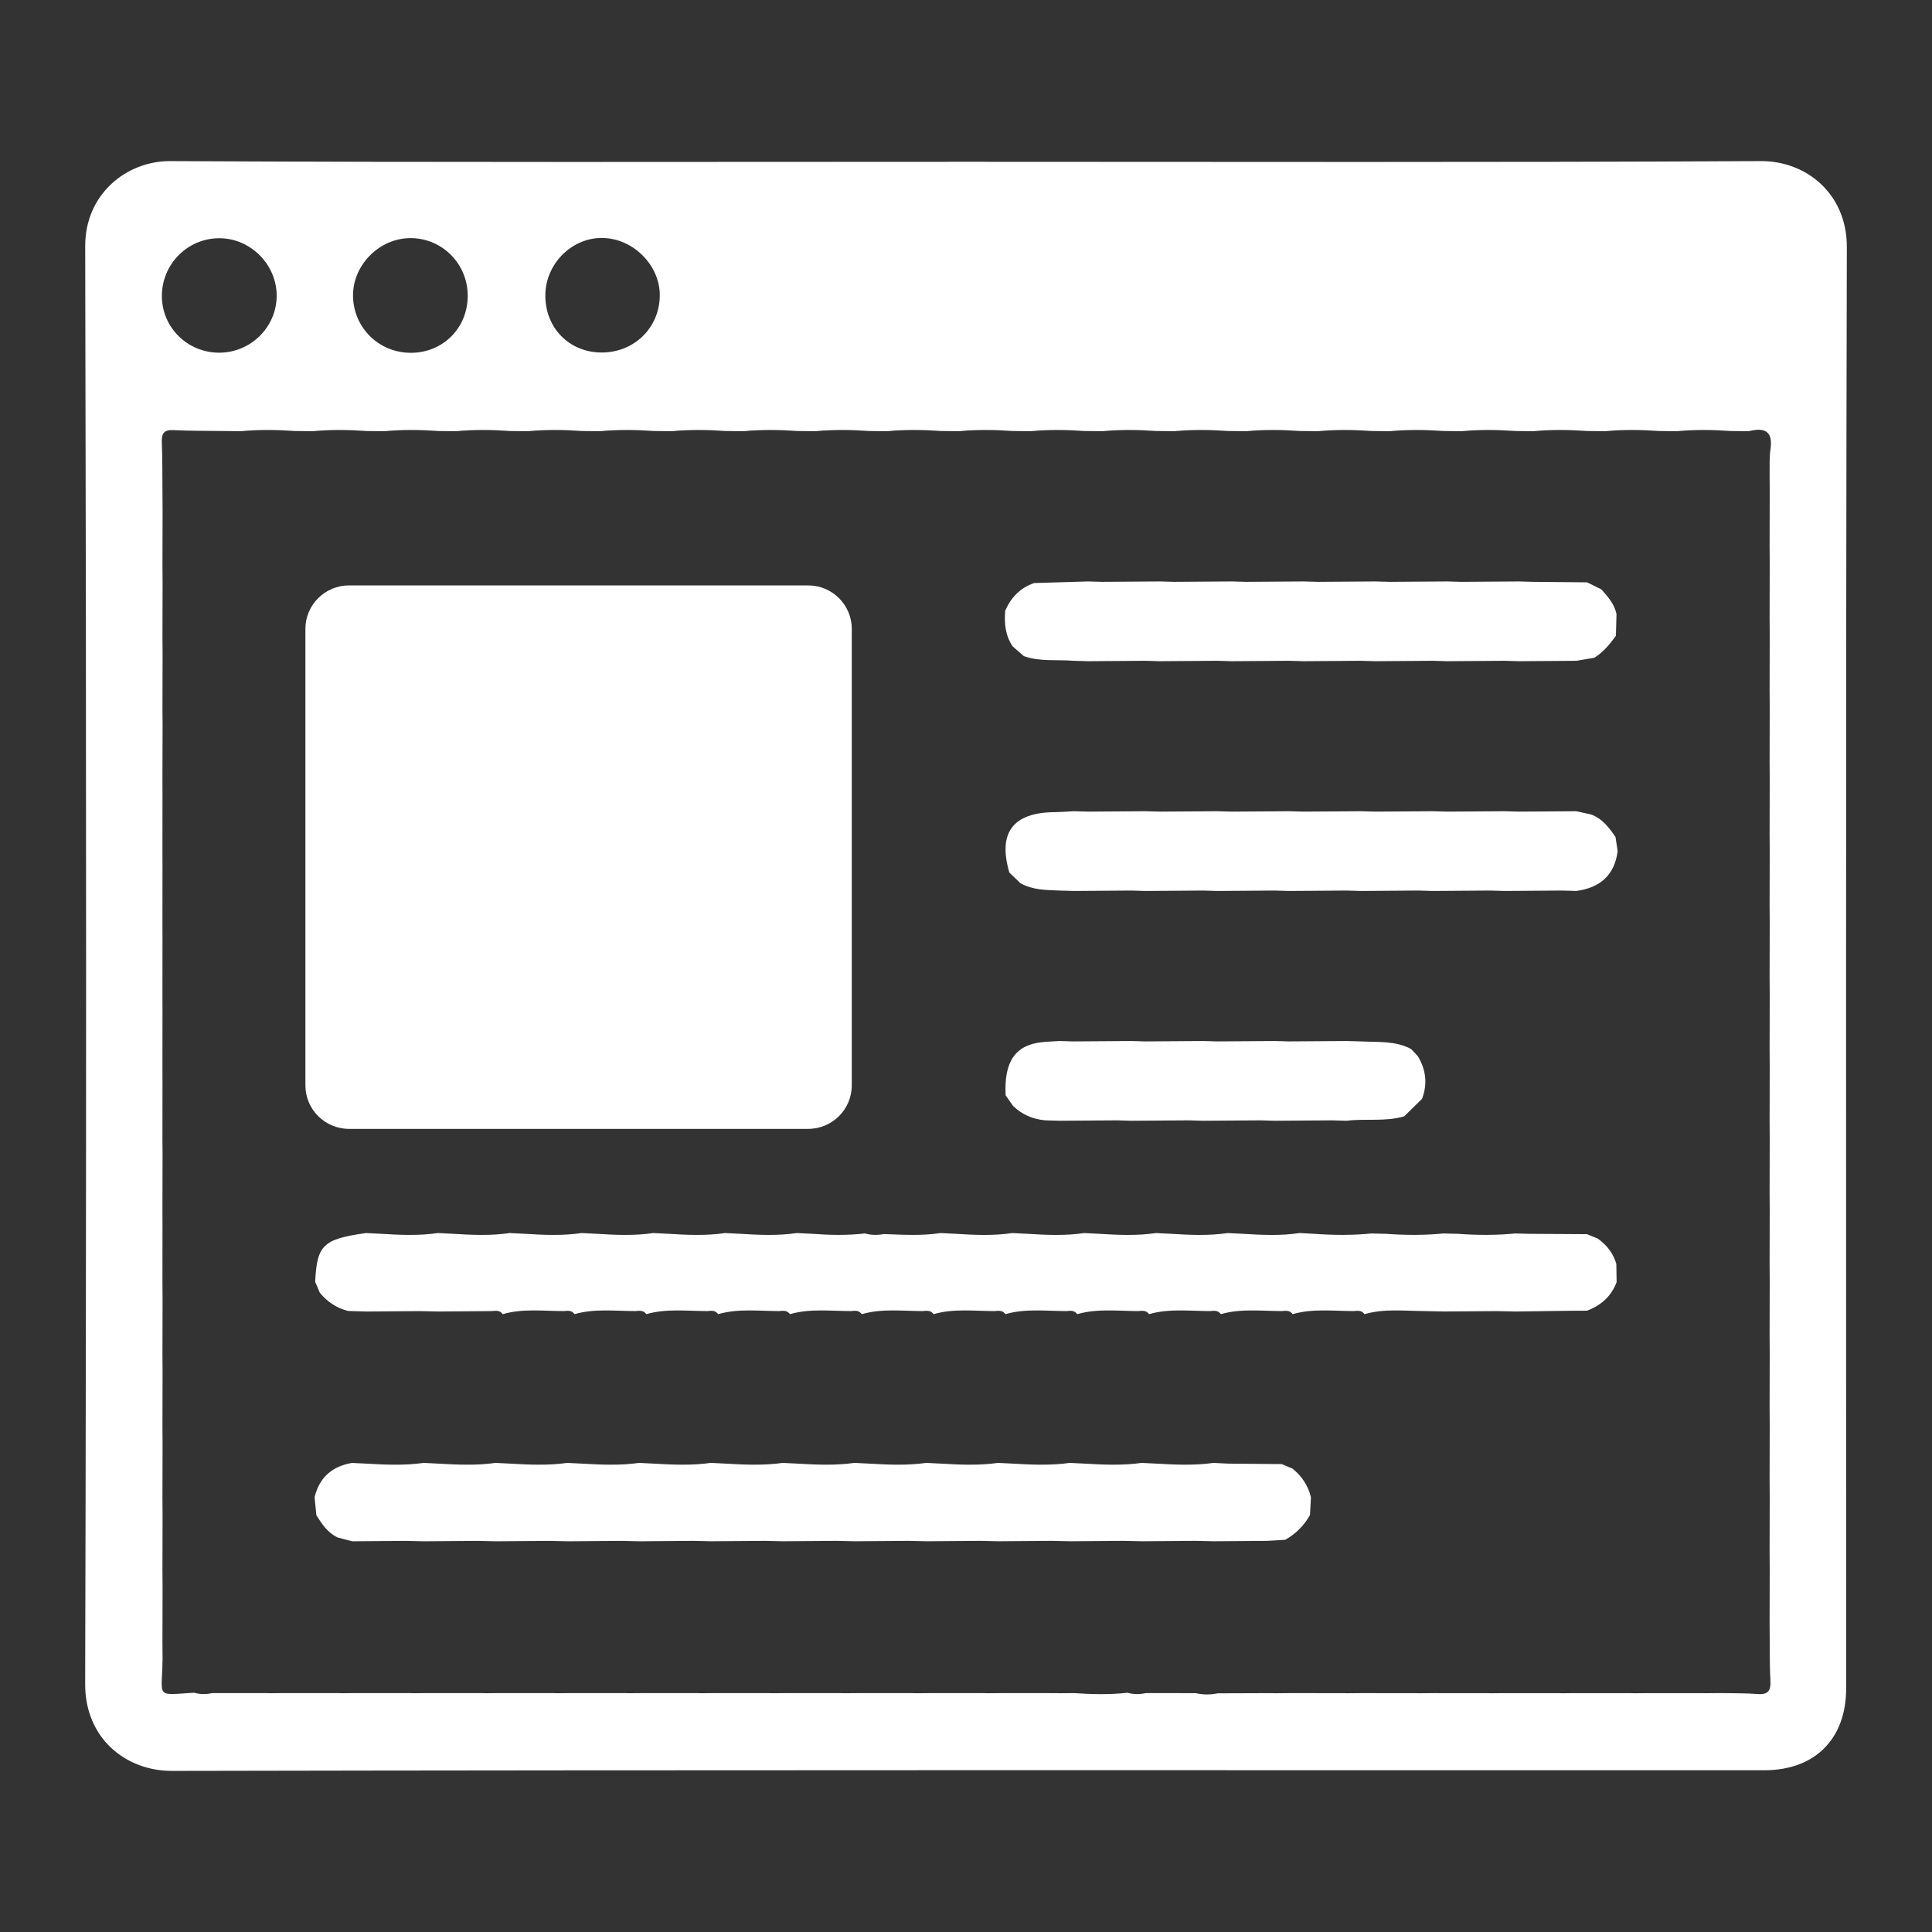 <?xml version="1.0" encoding="utf-8"?>
<!-- Generator: Adobe Illustrator 17.0.0, SVG Export Plug-In . SVG Version: 6.00 Build 0)  -->
<!DOCTYPE svg PUBLIC "-//W3C//DTD SVG 1.1//EN" "http://www.w3.org/Graphics/SVG/1.1/DTD/svg11.dtd">
<svg version="1.1" id="Layer_1" xmlns="http://www.w3.org/2000/svg" xmlns:xlink="http://www.w3.org/1999/xlink" x="0px" y="0px"
	 width="140px" height="140px" viewBox="0 0 140 140" enable-background="new 0 0 140 140" xml:space="preserve">
<rect x="0" y="0" width="140" height="140" fill="#333333" stroke="none"/>
<g>
	<g>
		<path fill="#FFFFFF" d="M70.098,11.724c19.166,0,38.332,0.052,57.497-0.05c3.308-0.018,6.243,2.381,6.234,6.225
			c-0.084,34.819-0.048,69.638-0.05,104.458c0,3.654-2.269,5.922-5.923,5.922c-38.462,0.001-76.923-0.029-115.384,0.047
			c-3.399,0.007-6.31-2.395-6.3-6.292C6.263,87.302,6.26,52.569,6.174,17.837c-0.009-3.773,2.995-6.179,6.167-6.163
			C31.593,11.775,50.846,11.724,70.098,11.724z M123.613,122.696c0.345-0.003,0.689-0.006,1.034-0.009
			c0.909,0.019,1.821-0.001,2.725,0.07c0.783,0.062,0.96-0.285,0.919-0.985c-0.057-0.95-0.037-1.905-0.05-2.858
			c-0.003-0.436-0.006-0.871-0.009-1.307c0.003-1.299,0.006-2.598,0.009-3.896c-0.003-0.436-0.006-0.871-0.009-1.307
			c0.003-1.299,0.006-2.598,0.009-3.896c-0.003-0.436-0.006-0.871-0.009-1.307c0.003-1.299,0.006-2.598,0.009-3.896
			c-0.003-0.436-0.006-0.871-0.009-1.307c0.003-1.299,0.006-2.598,0.009-3.896c-0.003-0.436-0.006-0.871-0.009-1.307
			c0.003-1.299,0.006-2.598,0.009-3.896c-0.003-0.436-0.006-0.871-0.009-1.307c0.003-1.299,0.006-2.598,0.009-3.896
			c-0.003-0.436-0.006-0.871-0.009-1.307c0.003-1.299,0.006-2.598,0.009-3.896c-0.003-0.436-0.006-0.871-0.009-1.307
			c0.003-1.299,0.006-2.598,0.009-3.896c-0.003-0.436-0.006-0.871-0.009-1.307c0.003-1.299,0.006-2.598,0.009-3.896
			c-0.003-0.436-0.006-0.871-0.009-1.307c0.003-1.299,0.006-2.598,0.009-3.896c-0.003-0.436-0.006-0.871-0.009-1.307
			c0.003-1.299,0.006-2.598,0.009-3.896c-0.003-0.436-0.006-0.871-0.009-1.307c0.003-1.299,0.006-2.598,0.009-3.896
			c-0.003-0.436-0.006-0.871-0.009-1.307c0.003-1.299,0.006-2.598,0.009-3.896c-0.003-0.436-0.006-0.871-0.009-1.307
			c0.003-1.299,0.006-2.598,0.009-3.896c-0.003-0.436-0.006-0.871-0.009-1.307c0.003-1.299,0.006-2.598,0.009-3.896
			c-0.003-0.436-0.006-0.871-0.009-1.307c0.003-1.299,0.006-2.598,0.009-3.896c-0.003-0.436-0.006-0.871-0.009-1.307
			c0.016-0.596-0.028-1.201,0.061-1.786c0.204-1.345-0.431-1.617-1.573-1.327c-0.433-0.005-0.867-0.009-1.3-0.014
			c-1.301-0.093-2.602-0.111-3.903,0.014c-0.433-0.005-0.867-0.009-1.3-0.014c-1.301-0.093-2.602-0.111-3.903,0.014
			c-0.433-0.005-0.867-0.009-1.3-0.014c-1.301-0.093-2.602-0.111-3.903,0.014c-0.433-0.005-0.867-0.009-1.3-0.014
			c-1.301-0.093-2.602-0.111-3.903,0.014c-0.433-0.005-0.867-0.009-1.3-0.014c-1.301-0.093-2.602-0.111-3.903,0.014
			c-0.433-0.005-0.867-0.009-1.3-0.014c-1.301-0.093-2.602-0.111-3.903,0.014c-0.433-0.005-0.867-0.009-1.3-0.014
			c-1.301-0.093-2.602-0.111-3.903,0.014c-0.433-0.005-0.867-0.009-1.3-0.014c-1.301-0.093-2.602-0.111-3.903,0.014
			c-0.433-0.005-0.867-0.009-1.3-0.014c-1.301-0.093-2.602-0.111-3.903,0.014c-0.433-0.005-0.867-0.009-1.3-0.014
			c-1.301-0.093-2.602-0.111-3.903,0.014c-0.433-0.005-0.867-0.009-1.3-0.014c-1.301-0.093-2.602-0.111-3.903,0.014
			c-0.433-0.005-0.867-0.009-1.3-0.014c-1.301-0.093-2.602-0.111-3.903,0.014c-0.433-0.005-0.867-0.009-1.3-0.014
			c-1.301-0.093-2.602-0.111-3.903,0.014c-0.433-0.005-0.867-0.009-1.3-0.014c-1.301-0.093-2.602-0.111-3.903,0.014
			c-0.433-0.005-0.867-0.009-1.3-0.014c-1.301-0.093-2.602-0.111-3.903,0.014c-0.433-0.005-0.867-0.009-1.3-0.014
			c-1.301-0.093-2.602-0.111-3.903,0.014c-0.433-0.005-0.867-0.009-1.3-0.014c-1.301-0.093-2.602-0.111-3.903,0.014
			c-0.433-0.005-0.867-0.009-1.3-0.014c-1.301-0.093-2.602-0.111-3.903,0.014c-0.433-0.005-0.867-0.009-1.3-0.014
			c-1.301-0.093-2.602-0.111-3.903,0.014c-0.433-0.005-0.867-0.009-1.3-0.014c-1.301-0.093-2.602-0.111-3.903,0.014
			c-0.433-0.005-0.867-0.009-1.3-0.014c-1.301-0.093-2.602-0.111-3.903,0.014c-0.433-0.005-0.867-0.009-1.3-0.014
			c-1.197-0.017-2.395-0.002-3.59-0.065c-0.711-0.038-0.867,0.265-0.841,0.901c0.048,1.196,0.034,2.395,0.046,3.593
			c0.003,0.436,0.006,0.871,0.009,1.307c-0.003,1.299-0.006,2.598-0.009,3.896c0.003,0.436,0.006,0.871,0.009,1.307
			c-0.003,1.299-0.006,2.598-0.009,3.896c0.003,0.436,0.006,0.871,0.009,1.307c-0.003,1.299-0.006,2.598-0.009,3.896
			c0.003,0.436,0.006,0.871,0.009,1.307c-0.004,1.299-0.007,2.597-0.011,3.896c0.001,0.349,0.003,0.698,0.004,1.047
			c-0.001,1.385-0.003,2.771-0.004,4.156c0.001,0.349,0.003,0.698,0.004,1.047c-0.001,1.385-0.003,2.771-0.004,4.156
			c0.001,0.349,0.003,0.698,0.004,1.047c-0.001,1.385-0.003,2.771-0.004,4.156c0.001,0.349,0.003,0.698,0.004,1.047
			c-0.001,1.385-0.003,2.771-0.004,4.156c0.001,0.349,0.003,0.698,0.004,1.047c-0.001,1.385-0.003,2.771-0.004,4.156
			c0.003,0.436,0.006,0.872,0.009,1.308c-0.003,1.298-0.006,2.597-0.009,3.895c0.001,0.349,0.003,0.698,0.004,1.047
			c-0.001,1.385-0.002,2.771-0.003,4.156c0.003,0.436,0.006,0.871,0.009,1.307c-0.003,1.299-0.006,2.598-0.009,3.896
			c0.003,0.436,0.006,0.871,0.009,1.307c-0.003,1.299-0.006,2.598-0.009,3.896c0.003,0.436,0.006,0.871,0.009,1.307
			c-0.003,1.299-0.006,2.598-0.009,3.896c0.003,0.436,0.006,0.871,0.009,1.307c-0.003,1.299-0.006,2.598-0.009,3.896
			c0.003,0.436,0.006,0.871,0.009,1.307c-0.003,1.299-0.006,2.598-0.009,3.896c0.003,0.436,0.006,0.871,0.009,1.307
			c-0.041,2.87-0.568,2.617,2.281,2.445c0.438,0.125,0.879,0.125,1.322,0.026c1.29,0,2.58,0,3.87,0.001
			c0.1,0.003,0.2,0.005,0.299,0.008c0.345-0.003,0.689-0.006,1.034-0.009c1.29,0,2.58,0,3.87,0.001c0.1,0.003,0.2,0.005,0.299,0.008
			c0.345-0.003,0.689-0.006,1.034-0.009c1.29,0,2.58,0,3.87,0.001c0.1,0.003,0.2,0.005,0.299,0.008
			c0.345-0.003,0.689-0.006,1.034-0.009c1.29,0,2.58,0,3.87,0.001c0.1,0.003,0.2,0.005,0.299,0.008
			c0.345-0.003,0.689-0.006,1.034-0.009c1.29,0,2.58,0,3.87,0.001c0.1,0.003,0.2,0.005,0.299,0.008
			c0.345-0.003,0.689-0.006,1.034-0.009c1.29,0,2.58,0,3.87,0.001c0.1,0.003,0.2,0.005,0.299,0.008
			c0.345-0.003,0.689-0.006,1.034-0.009c1.29,0,2.58,0,3.87,0.001c0.1,0.003,0.2,0.005,0.299,0.008
			c0.345-0.003,0.689-0.006,1.034-0.009c1.29,0,2.58,0,3.87,0.001c0.1,0.003,0.2,0.005,0.299,0.008
			c0.345-0.003,0.689-0.006,1.034-0.009c1.29,0,2.58,0,3.87,0.001c0.1,0.003,0.2,0.005,0.299,0.008
			c0.345-0.003,0.689-0.006,1.034-0.009c1.29,0,2.58,0,3.87,0.001c0.1,0.003,0.2,0.005,0.299,0.008
			c0.345-0.003,0.689-0.006,1.034-0.009c1.29,0,2.58,0,3.87,0.001c0.1,0.003,0.2,0.005,0.299,0.008
			c0.345-0.003,0.689-0.006,1.034-0.009c1.29,0,2.58,0,3.87,0.001c0.1,0.003,0.2,0.005,0.299,0.008
			c0.345-0.003,0.689-0.006,1.034-0.009c1.295,0.085,2.589,0.122,3.882-0.026c0.438,0.125,0.879,0.125,1.321,0.026
			c1.204,0,2.407,0.001,3.611,0.001c0.534,0.121,1.069,0.127,1.606,0.014c1.286-0.005,2.572-0.01,3.857-0.014
			c0.1,0.003,0.2,0.005,0.299,0.008c0.345-0.003,0.689-0.006,1.034-0.009c1.29,0,2.58,0,3.87,0.001c0.1,0.003,0.2,0.005,0.299,0.008
			c0.345-0.003,0.689-0.006,1.034-0.009c1.29,0,2.58,0,3.87,0.001c0.1,0.003,0.2,0.005,0.299,0.008
			c0.345-0.003,0.689-0.006,1.034-0.009c1.29,0,2.58,0,3.87,0.001c0.1,0.003,0.2,0.005,0.299,0.008
			c0.345-0.003,0.689-0.006,1.034-0.009c1.29,0,2.58,0,3.87,0.001c0.1,0.003,0.2,0.005,0.299,0.008
			c0.345-0.003,0.689-0.006,1.034-0.009c1.29,0,2.58,0,3.87,0.001c0.1,0.003,0.2,0.005,0.299,0.008
			c0.345-0.003,0.689-0.006,1.034-0.009c1.29,0,2.58,0,3.87,0.001C123.414,122.691,123.514,122.694,123.613,122.696z M29.809,25.566
			c2.318-0.02,4.093-1.824,4.084-4.152c-0.009-2.295-1.842-4.146-4.122-4.16c-2.287-0.014-4.252,1.983-4.189,4.257
			C25.647,23.803,27.504,25.585,29.809,25.566z M39.517,21.381c-0.02,2.357,1.709,4.14,4.038,4.163
			c2.381,0.024,4.24-1.781,4.256-4.134c0.015-2.188-1.931-4.139-4.158-4.167C41.433,17.215,39.537,19.112,39.517,21.381z
			 M15.873,25.557c2.279,0.005,4.149-1.826,4.176-4.089c0.026-2.247-1.84-4.168-4.088-4.205c-2.324-0.039-4.232,1.848-4.231,4.186
			C11.731,23.724,13.574,25.552,15.873,25.557z"/>
		<g>
			<path fill="#FFFFFF" d="M23.174,93.675c-0.112-0.263-0.223-0.525-0.335-0.788c0.125-2.67,0.579-3.104,3.691-3.536
				c0.361,0.019,0.722,0.036,1.082,0.055c1.375,0.087,2.75,0.146,4.121-0.055c0.362,0.018,0.725,0.037,1.087,0.055
				c1.373,0.085,2.746,0.148,4.116-0.055c0.362,0.018,0.725,0.037,1.087,0.055c1.373,0.085,2.746,0.148,4.116-0.055
				c0.362,0.018,0.725,0.037,1.087,0.055c1.373,0.085,2.746,0.148,4.116-0.055c0.362,0.018,0.725,0.037,1.087,0.055
				c1.373,0.085,2.746,0.148,4.116-0.055c0.362,0.018,0.725,0.037,1.087,0.055c1.373,0.085,2.746,0.148,4.116-0.055
				c0.363,0.019,0.725,0.037,1.087,0.055c1.283,0.093,2.566,0.124,3.848-0.026c0.452,0.129,0.908,0.13,1.366,0.045
				c1.37,0.046,2.74,0.139,4.105-0.073c0.363,0.019,0.725,0.037,1.087,0.055c1.373,0.085,2.746,0.148,4.116-0.055
				c0.362,0.018,0.725,0.037,1.087,0.055c1.373,0.085,2.746,0.148,4.116-0.055c0.363,0.019,0.725,0.037,1.087,0.055
				c1.373,0.085,2.746,0.148,4.116-0.055c0.362,0.018,0.725,0.037,1.087,0.055c1.373,0.085,2.746,0.148,4.116-0.055
				c0.362,0.018,0.725,0.037,1.087,0.055c1.377,0.082,2.754,0.153,4.126-0.057c0.354,0.02,0.708,0.04,1.062,0.059
				c1.384,0.098,2.767,0.111,4.149-0.027c0.351,0.009,0.703,0.018,1.054,0.027c1.384,0.098,2.767,0.111,4.149-0.027
				c0.351,0.009,0.703,0.018,1.054,0.027c1.384,0.098,2.767,0.111,4.149-0.027c0.351,0.009,0.703,0.018,1.054,0.027
				c1.382,0.008,2.764,0.016,4.146,0.024c0.264,0.108,0.528,0.216,0.793,0.324c0.644,0.466,1.114,1.058,1.337,1.832
				c0.007,0.439,0.014,0.877,0.021,1.316c-0.384,1.033-1.132,1.688-2.143,2.072c-0.435,0.002-0.87,0.004-1.305,0.007
				c-1.297,0.018-2.594,0.036-3.89,0.054c-0.438-0.01-0.877-0.02-1.315-0.03c-1.296,0.009-2.591,0.019-3.887,0.028
				c-0.439-0.01-0.878-0.02-1.317-0.03c-1.475-0.002-2.96-0.196-4.415,0.223c-0.201-0.294-0.497-0.251-0.789-0.223
				c-1.475-0.003-2.961-0.196-4.415,0.223c-0.201-0.294-0.497-0.251-0.789-0.223c-1.475-0.003-2.961-0.196-4.415,0.223
				c-0.201-0.294-0.497-0.251-0.789-0.223c-1.475-0.003-2.96-0.196-4.415,0.223c-0.201-0.294-0.497-0.251-0.789-0.223
				c-1.475-0.003-2.961-0.196-4.415,0.223c-0.201-0.294-0.497-0.251-0.789-0.223c-1.475-0.003-2.961-0.196-4.415,0.223
				c-0.201-0.294-0.497-0.251-0.789-0.223c-1.475-0.002-2.96-0.196-4.415,0.223c-0.201-0.294-0.497-0.251-0.789-0.223
				c-1.475-0.003-2.961-0.196-4.415,0.223c-0.201-0.294-0.497-0.251-0.789-0.223c-1.475-0.002-2.961-0.196-4.415,0.223
				c-0.201-0.294-0.497-0.251-0.789-0.223c-1.475-0.002-2.961-0.196-4.415,0.223c-0.201-0.294-0.497-0.251-0.789-0.223
				c-1.475-0.002-2.961-0.196-4.415,0.223c-0.201-0.294-0.497-0.251-0.789-0.223c-1.475-0.002-2.961-0.196-4.415,0.223
				c-0.201-0.294-0.497-0.251-0.789-0.223c-1.475-0.002-2.96-0.198-4.414,0.224c-0.201-0.295-0.497-0.252-0.79-0.224
				c-1.296,0.011-2.591,0.021-3.887,0.032c-0.438-0.01-0.876-0.02-1.314-0.03c-1.296,0.01-2.593,0.02-3.889,0.03
				c-0.438-0.013-0.875-0.026-1.313-0.039C24.405,94.796,23.722,94.341,23.174,93.675z"/>
			<path fill="#FFFFFF" d="M46.335,111.688c-0.438-0.01-0.876-0.02-1.314-0.03c-1.296,0.01-2.593,0.02-3.889,0.03
				c-0.438-0.01-0.876-0.02-1.314-0.03c-1.296,0.01-2.593,0.02-3.889,0.03c-0.438-0.01-0.876-0.02-1.314-0.03
				c-1.296,0.01-2.593,0.02-3.889,0.03c-0.438-0.01-0.876-0.02-1.314-0.03c-1.296,0.01-2.593,0.02-3.889,0.03
				c-0.352-0.092-0.704-0.184-1.057-0.277c-0.718-0.341-1.138-0.966-1.54-1.609c-0.043-0.435-0.086-0.869-0.13-1.304
				c0.341-1.435,1.267-2.236,2.699-2.488c0.36,0.017,0.72,0.034,1.08,0.05c1.376,0.084,2.751,0.139,4.123-0.053
				c0.362,0.018,0.723,0.036,1.085,0.053c1.374,0.081,2.748,0.14,4.118-0.053c0.362,0.018,0.723,0.036,1.085,0.053
				c1.374,0.081,2.748,0.14,4.118-0.053c0.362,0.018,0.723,0.036,1.085,0.053c1.374,0.081,2.748,0.14,4.118-0.053
				c0.362,0.018,0.723,0.036,1.085,0.053c1.374,0.081,2.748,0.14,4.118-0.054c0.362,0.018,0.723,0.036,1.085,0.054
				c1.374,0.081,2.748,0.14,4.118-0.053c0.362,0.018,0.723,0.036,1.085,0.053c1.374,0.081,2.748,0.14,4.118-0.054
				c0.362,0.018,0.723,0.036,1.085,0.054c1.374,0.081,2.748,0.14,4.118-0.054c0.362,0.018,0.723,0.036,1.085,0.054
				c1.374,0.081,2.748,0.14,4.118-0.053c0.362,0.018,0.723,0.036,1.085,0.053c1.374,0.081,2.748,0.14,4.118-0.054
				c0.362,0.018,0.723,0.036,1.085,0.054c1.374,0.081,2.748,0.14,4.118-0.053c0.362,0.018,0.723,0.036,1.085,0.053
				c1.374,0.081,2.748,0.14,4.118-0.053c0.362,0.018,0.723,0.036,1.085,0.053c1.289,0.011,2.578,0.022,3.867,0.033
				c0.262,0.112,0.525,0.223,0.787,0.335c0.672,0.544,1.122,1.229,1.326,2.072c-0.023,0.428-0.047,0.856-0.07,1.284
				c-0.43,0.765-1.028,1.362-1.791,1.794c-0.429,0.026-0.859,0.052-1.288,0.078c-1.296,0.01-2.593,0.02-3.889,0.03
				c-0.438-0.01-0.876-0.02-1.314-0.03c-1.296,0.01-2.593,0.02-3.889,0.03c-0.438-0.01-0.876-0.02-1.314-0.03
				c-1.296,0.01-2.593,0.02-3.889,0.03c-0.438-0.01-0.876-0.02-1.314-0.03c-1.296,0.01-2.593,0.02-3.889,0.03
				c-0.438-0.01-0.876-0.02-1.314-0.03c-1.296,0.01-2.593,0.02-3.889,0.03c-0.438-0.01-0.876-0.02-1.314-0.03
				c-1.296,0.01-2.593,0.02-3.889,0.03c-0.438-0.01-0.876-0.02-1.314-0.03c-1.296,0.01-2.593,0.02-3.889,0.03
				c-0.438-0.01-0.876-0.02-1.314-0.03c-1.296,0.01-2.593,0.02-3.889,0.03c-0.438-0.01-0.876-0.02-1.314-0.03
				C48.928,111.668,47.631,111.678,46.335,111.688z"/>
			<path fill="#FFFFFF" d="M117.064,60.645c0.053,0.345,0.105,0.69,0.158,1.035c-0.229,1.756-1.291,2.647-2.988,2.882
				c-0.347-0.01-0.695-0.019-1.042-0.029c-1.387,0.01-2.774,0.02-4.161,0.03c-0.347-0.01-0.695-0.02-1.042-0.03
				c-1.387,0.01-2.774,0.02-4.161,0.03c-0.347-0.01-0.695-0.02-1.042-0.03c-1.387,0.01-2.774,0.02-4.161,0.03
				c-0.347-0.01-0.695-0.02-1.042-0.03c-1.387,0.01-2.774,0.02-4.161,0.03c-0.347-0.01-0.695-0.02-1.042-0.03
				c-1.387,0.01-2.774,0.02-4.161,0.03c-0.347-0.01-0.695-0.02-1.042-0.03c-1.387,0.01-2.774,0.02-4.161,0.03
				c-0.347-0.01-0.695-0.02-1.042-0.03c-1.387,0.01-2.774,0.02-4.161,0.03c-0.347-0.01-0.695-0.02-1.042-0.03
				c-0.969-0.039-1.947-0.034-2.829-0.536c-0.266-0.255-0.533-0.511-0.799-0.766c-0.847-2.869,0.246-4.344,3.235-4.378
				c0.476-0.005,0.952-0.045,1.427-0.068c0.348,0.01,0.696,0.02,1.044,0.029c1.386-0.01,2.773-0.02,4.159-0.029
				c0.348,0.01,0.696,0.02,1.044,0.029c1.386-0.01,2.773-0.02,4.159-0.029c0.348,0.01,0.696,0.02,1.044,0.029
				c1.386-0.01,2.773-0.02,4.159-0.029c0.348,0.01,0.696,0.02,1.044,0.029c1.386-0.01,2.773-0.02,4.159-0.029
				c0.348,0.01,0.696,0.02,1.044,0.029c1.387-0.01,2.773-0.02,4.16-0.029c0.348,0.01,0.696,0.02,1.044,0.029
				c1.386-0.01,2.772-0.019,4.158-0.029c0.348,0.01,0.697,0.02,1.045,0.029c1.386-0.01,2.772-0.019,4.158-0.029
				c0.352,0.077,0.703,0.155,1.055,0.232C116.104,59.309,116.593,59.968,117.064,60.645z"/>
			<path fill="#FFFFFF" d="M103.044,79.627c-0.429,0.421-0.858,0.843-1.288,1.264c-1.367,0.411-2.787,0.149-4.172,0.323
				c-0.347-0.01-0.695-0.02-1.042-0.03c-1.387,0.01-2.774,0.02-4.161,0.03c-0.347-0.01-0.695-0.02-1.042-0.03
				c-1.387,0.01-2.774,0.02-4.161,0.03c-0.347-0.01-0.695-0.02-1.042-0.03c-1.387,0.01-2.774,0.02-4.161,0.03
				c-0.347-0.01-0.695-0.02-1.042-0.03c-1.387,0.01-2.774,0.02-4.161,0.03c-0.347-0.01-0.694-0.021-1.042-0.031
				c-0.894-0.086-1.679-0.415-2.325-1.05c-0.178-0.255-0.356-0.511-0.534-0.766c-0.119-2.429,0.689-3.627,2.603-3.843
				c0.428-0.048,0.86-0.059,1.29-0.088c0.348,0.01,0.696,0.02,1.044,0.029c1.386-0.01,2.773-0.02,4.159-0.029
				c0.348,0.01,0.696,0.02,1.044,0.029c1.386-0.01,2.773-0.02,4.159-0.029c0.348,0.01,0.696,0.02,1.044,0.029
				c1.386-0.01,2.773-0.02,4.159-0.029c0.348,0.01,0.696,0.02,1.044,0.029c1.386-0.01,2.773-0.02,4.159-0.029
				c0.348,0.01,0.696,0.02,1.044,0.029c1.229,0.065,2.488-0.062,3.634,0.55c0.165,0.177,0.331,0.355,0.496,0.532
				C103.33,77.528,103.456,78.551,103.044,79.627z"/>
			<path fill="#FFFFFF" d="M78.843,42.134c0.349,0.01,0.697,0.02,1.046,0.029c1.386-0.01,2.772-0.019,4.158-0.029
				c0.348,0.01,0.697,0.02,1.045,0.029c1.386-0.01,2.772-0.019,4.158-0.029c0.348,0.01,0.697,0.02,1.045,0.029
				c1.386-0.01,2.772-0.019,4.158-0.029c0.348,0.01,0.697,0.02,1.045,0.029c1.386-0.01,2.772-0.019,4.158-0.029
				c0.348,0.01,0.697,0.02,1.045,0.029c1.386-0.01,2.772-0.019,4.158-0.029c0.348,0.01,0.697,0.02,1.045,0.029
				c1.386-0.01,2.772-0.019,4.158-0.029c0.348,0.01,0.697,0.02,1.045,0.029c1.3,0.012,2.6,0.024,3.899,0.035
				c0.344,0.17,0.689,0.339,1.033,0.509c0.474,0.53,0.945,1.062,1.099,1.789c-0.014,0.523-0.029,1.047-0.043,1.57
				c-0.433,0.617-0.914,1.187-1.56,1.596c-0.435,0.074-0.87,0.148-1.305,0.222c-1.387,0.01-2.774,0.019-4.16,0.029
				c-0.347-0.01-0.695-0.02-1.042-0.03c-1.387,0.01-2.774,0.02-4.161,0.03c-0.347-0.01-0.695-0.02-1.042-0.03
				c-1.387,0.01-2.774,0.02-4.161,0.03c-0.347-0.01-0.695-0.02-1.042-0.03c-1.387,0.01-2.774,0.02-4.161,0.03
				c-0.347-0.01-0.695-0.02-1.042-0.03c-1.387,0.01-2.774,0.02-4.161,0.03c-0.347-0.01-0.695-0.02-1.042-0.03
				c-1.387,0.01-2.774,0.02-4.161,0.03c-0.347-0.01-0.695-0.02-1.042-0.03c-1.387,0.01-2.774,0.02-4.161,0.03
				c-0.347-0.01-0.695-0.02-1.042-0.03c-1.208-0.096-2.441,0.078-3.619-0.337c-0.268-0.234-0.537-0.468-0.805-0.703
				c-0.54-0.79-0.621-1.675-0.544-2.594c0.418-0.957,1.089-1.65,2.088-1.999C76.234,42.212,77.538,42.173,78.843,42.134z"/>
		</g>
	</g>
	<path fill="#FFFFFF" d="M61.723,78.652c0,1.74-1.418,3.151-3.167,3.151H25.298c-1.749,0-3.167-1.411-3.167-3.151V45.571
		c0-1.74,1.418-3.151,3.167-3.151h33.258c1.749,0,3.167,1.411,3.167,3.151V78.652z"/>
</g>
</svg>
